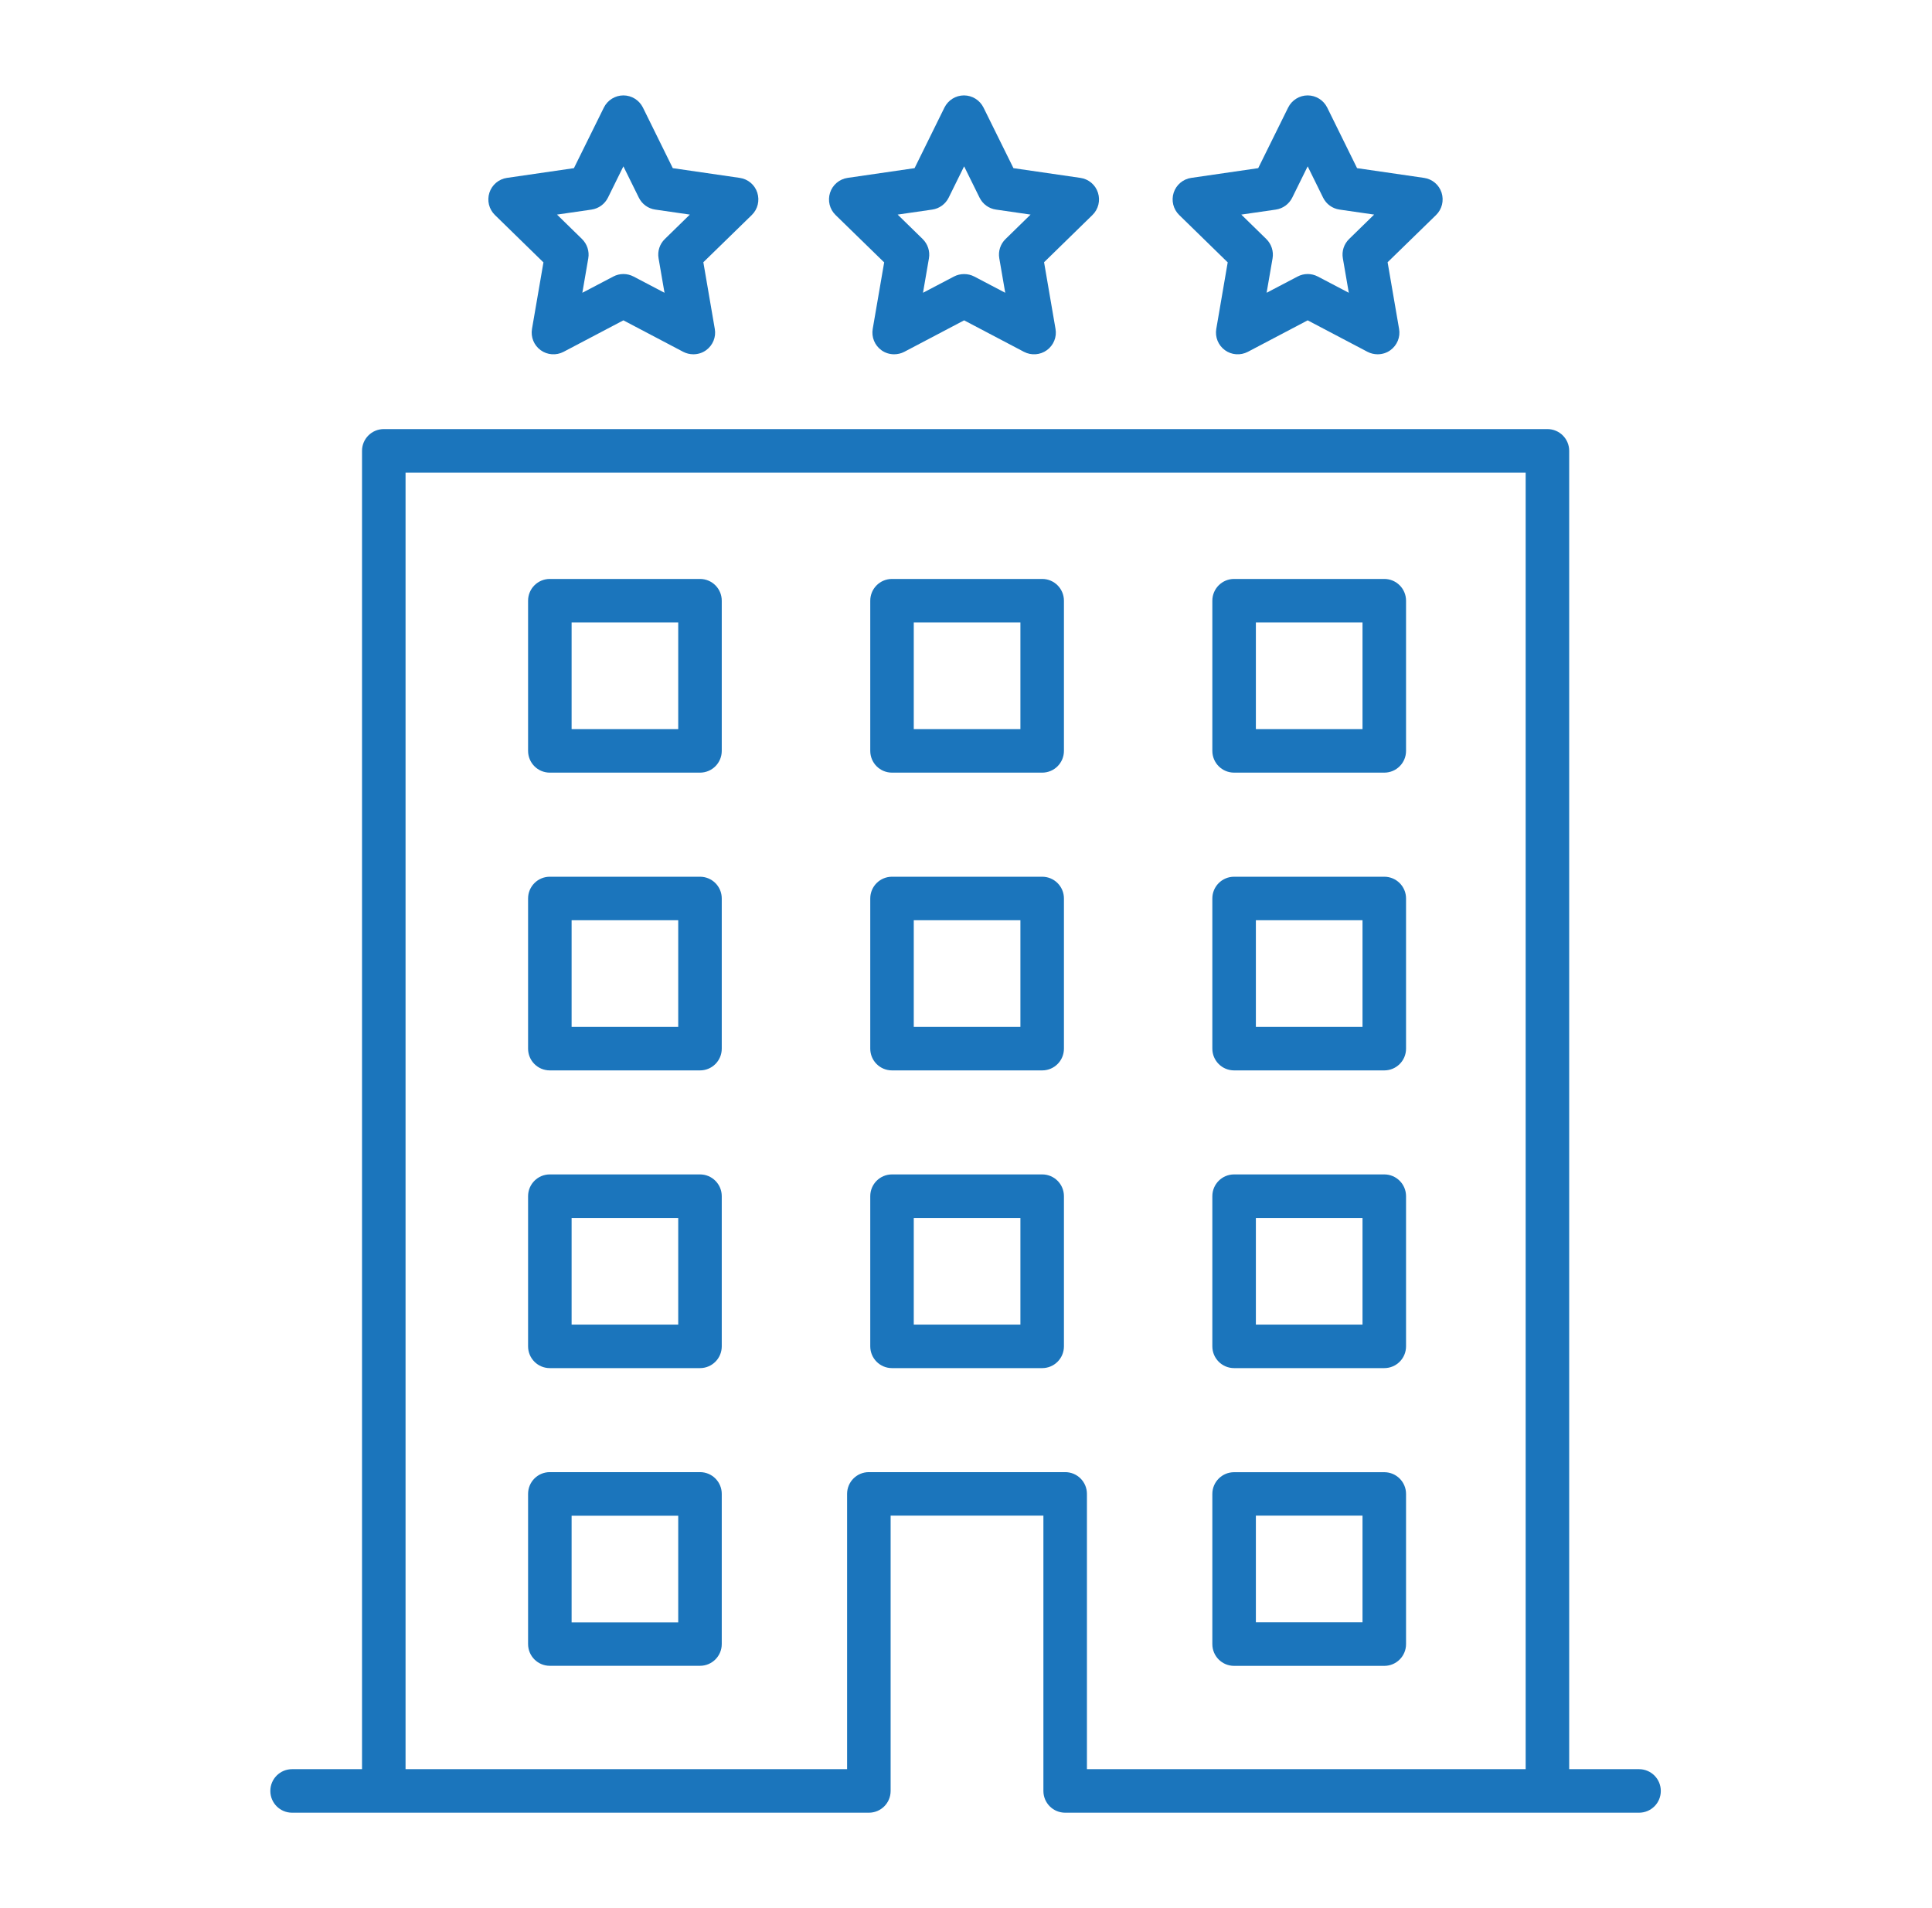 <svg width="81" height="80" viewBox="0 0 81 80" fill="none" xmlns="http://www.w3.org/2000/svg">
<g id="icon illustration">
<path id="Vector" d="M68.717 74.175H65.789V18.902C65.789 18.398 65.381 17.99 64.876 17.99H16.091C15.586 17.99 15.178 18.398 15.178 18.902V74.175H12.246C11.742 74.175 11.334 74.583 11.334 75.088C11.334 75.593 11.742 76 12.246 76H36.428C36.933 76 37.34 75.593 37.34 75.088V63.546H43.745V75.088C43.745 75.593 44.153 76 44.658 76H68.717C69.222 76 69.63 75.593 69.63 75.088C69.63 74.583 69.222 74.175 68.717 74.175ZM36.428 61.721C35.923 61.721 35.515 62.129 35.515 62.633V74.175H17.003V19.815H63.964V74.175H45.57V62.633C45.57 62.129 45.163 61.721 44.658 61.721H36.428ZM29.348 24.273H23.052C22.547 24.273 22.14 24.681 22.14 25.186V31.481C22.14 31.986 22.547 32.394 23.052 32.394H29.348C29.852 32.394 30.26 31.986 30.26 31.481V25.186C30.26 24.681 29.852 24.273 29.348 24.273ZM28.435 30.569H23.965V26.098H28.435V30.569ZM43.694 24.273H37.398C36.893 24.273 36.486 24.681 36.486 25.186V31.481C36.486 31.986 36.893 32.394 37.398 32.394H43.694C44.198 32.394 44.606 31.986 44.606 31.481V25.186C44.606 24.681 44.198 24.273 43.694 24.273ZM42.781 30.569H38.31V26.098H42.781V30.569ZM51.741 32.394H58.036C58.541 32.394 58.949 31.986 58.949 31.481V25.186C58.949 24.681 58.541 24.273 58.036 24.273H51.741C51.236 24.273 50.828 24.681 50.828 25.186V31.481C50.828 31.986 51.236 32.394 51.741 32.394ZM52.653 26.098H57.124V30.569H52.653V26.098ZM29.348 36.758H23.052C22.547 36.758 22.14 37.166 22.14 37.67V43.966C22.14 44.471 22.547 44.878 23.052 44.878H29.348C29.852 44.878 30.26 44.471 30.26 43.966V37.67C30.26 37.166 29.852 36.758 29.348 36.758ZM28.435 43.053H23.965V38.583H28.435V43.053ZM43.694 36.758H37.398C36.893 36.758 36.486 37.166 36.486 37.67V43.966C36.486 44.471 36.893 44.878 37.398 44.878H43.694C44.198 44.878 44.606 44.471 44.606 43.966V37.67C44.606 37.166 44.198 36.758 43.694 36.758ZM42.781 43.053H38.31V38.583H42.781V43.053ZM51.741 44.878H58.036C58.541 44.878 58.949 44.471 58.949 43.966V37.67C58.949 37.166 58.541 36.758 58.036 36.758H51.741C51.236 36.758 50.828 37.166 50.828 37.67V43.966C50.828 44.471 51.236 44.878 51.741 44.878ZM52.653 38.583H57.124V43.053H52.653V38.583ZM29.348 49.239H23.052C22.547 49.239 22.14 49.647 22.14 50.152V56.447C22.14 56.952 22.547 57.36 23.052 57.36H29.348C29.852 57.36 30.26 56.952 30.26 56.447V50.152C30.26 49.647 29.852 49.239 29.348 49.239ZM28.435 55.535H23.965V51.064H28.435V55.535ZM43.694 49.239H37.398C36.893 49.239 36.486 49.647 36.486 50.152V56.447C36.486 56.952 36.893 57.36 37.398 57.36H43.694C44.198 57.36 44.606 56.952 44.606 56.447V50.152C44.606 49.647 44.198 49.239 43.694 49.239ZM42.781 55.535H38.31V51.064H42.781V55.535ZM51.741 57.36H58.036C58.541 57.36 58.949 56.952 58.949 56.447V50.152C58.949 49.647 58.541 49.239 58.036 49.239H51.741C51.236 49.239 50.828 49.647 50.828 50.152V56.447C50.828 56.952 51.236 57.36 51.741 57.36ZM52.653 51.064H57.124V55.535H52.653V51.064ZM29.348 61.721H23.052C22.547 61.721 22.14 62.129 22.14 62.633V68.929C22.14 69.434 22.547 69.841 23.052 69.841H29.348C29.852 69.841 30.26 69.434 30.26 68.929V62.633C30.26 62.129 29.852 61.721 29.348 61.721ZM28.435 68.02H23.965V63.549H28.435V68.02ZM51.741 69.844H58.036C58.541 69.844 58.949 69.437 58.949 68.932V62.636C58.949 62.132 58.541 61.724 58.036 61.724H51.741C51.236 61.724 50.828 62.132 50.828 62.636V68.932C50.828 69.437 51.236 69.844 51.741 69.844ZM52.653 63.546H57.124V68.017H52.653V63.546ZM22.785 10.995L22.304 13.79C22.246 14.134 22.386 14.477 22.666 14.681C22.946 14.885 23.32 14.912 23.627 14.751L26.136 13.431L28.645 14.751C28.779 14.821 28.925 14.854 29.071 14.854C29.259 14.854 29.448 14.797 29.606 14.681C29.886 14.477 30.029 14.131 29.968 13.79L29.488 10.995L31.519 9.015C31.769 8.772 31.857 8.41 31.75 8.078C31.644 7.747 31.358 7.507 31.014 7.458L28.207 7.05L26.954 4.508C26.799 4.198 26.483 4 26.136 4C25.789 4 25.473 4.198 25.318 4.508L24.062 7.05L21.255 7.458C20.911 7.507 20.625 7.75 20.519 8.078C20.412 8.41 20.5 8.772 20.75 9.015L22.778 10.995H22.785ZM24.801 8.787C25.099 8.744 25.354 8.556 25.488 8.288L26.136 6.974L26.784 8.288C26.918 8.559 27.173 8.744 27.471 8.787L28.922 8.997L27.873 10.022C27.657 10.232 27.559 10.533 27.611 10.831L27.86 12.275L26.562 11.594C26.294 11.454 25.978 11.454 25.713 11.594L24.415 12.275L24.664 10.831C24.716 10.536 24.615 10.232 24.402 10.022L23.353 8.997L24.804 8.787H24.801ZM37.07 10.995L36.589 13.79C36.531 14.134 36.671 14.477 36.951 14.681C37.109 14.797 37.298 14.854 37.486 14.854C37.632 14.854 37.778 14.821 37.912 14.751L40.421 13.431L42.93 14.751C43.237 14.912 43.611 14.885 43.891 14.681C44.171 14.477 44.314 14.131 44.253 13.79L43.773 10.995L45.801 9.015C46.051 8.772 46.139 8.41 46.032 8.078C45.926 7.747 45.64 7.507 45.296 7.458L42.489 7.05L41.233 4.508C41.078 4.198 40.762 4 40.415 4C40.068 4 39.752 4.198 39.597 4.508L38.344 7.05L35.537 7.458C35.193 7.507 34.907 7.75 34.801 8.078C34.694 8.41 34.782 8.772 35.032 9.015L37.063 10.995H37.07ZM39.086 8.787C39.384 8.744 39.639 8.556 39.773 8.288L40.421 6.974L41.069 8.288C41.203 8.559 41.458 8.744 41.756 8.787L43.207 8.997L42.158 10.022C41.942 10.232 41.844 10.533 41.896 10.831L42.145 12.275L40.847 11.594C40.713 11.524 40.567 11.491 40.421 11.491C40.275 11.491 40.129 11.524 39.995 11.594L38.697 12.275L38.946 10.831C38.998 10.536 38.897 10.232 38.684 10.022L37.635 8.997L39.086 8.787ZM51.473 10.995L50.993 13.79C50.935 14.134 51.075 14.477 51.355 14.681C51.634 14.885 52.008 14.912 52.316 14.751L54.825 13.431L57.334 14.751C57.468 14.821 57.614 14.854 57.76 14.854C57.948 14.854 58.137 14.797 58.295 14.681C58.575 14.477 58.718 14.131 58.657 13.79L58.176 10.995L60.208 9.015C60.457 8.772 60.545 8.41 60.439 8.078C60.333 7.747 60.047 7.507 59.703 7.458L56.896 7.05L55.643 4.508C55.488 4.198 55.171 4 54.825 4C54.478 4 54.162 4.198 54.007 4.508L52.751 7.05L49.943 7.458C49.6 7.507 49.314 7.75 49.207 8.078C49.101 8.41 49.189 8.772 49.439 9.015L51.467 10.995H51.473ZM53.49 8.787C53.788 8.744 54.043 8.556 54.177 8.288L54.825 6.974L55.472 8.288C55.606 8.559 55.862 8.744 56.16 8.787L57.611 8.997L56.561 10.022C56.345 10.232 56.248 10.533 56.3 10.831L56.549 12.275L55.251 11.594C54.983 11.454 54.667 11.454 54.402 11.594L53.103 12.275L53.353 10.831C53.404 10.536 53.304 10.232 53.091 10.022L52.042 8.997L53.493 8.787H53.49Z" fill="#1B75BC"/>
</g>
</svg>
